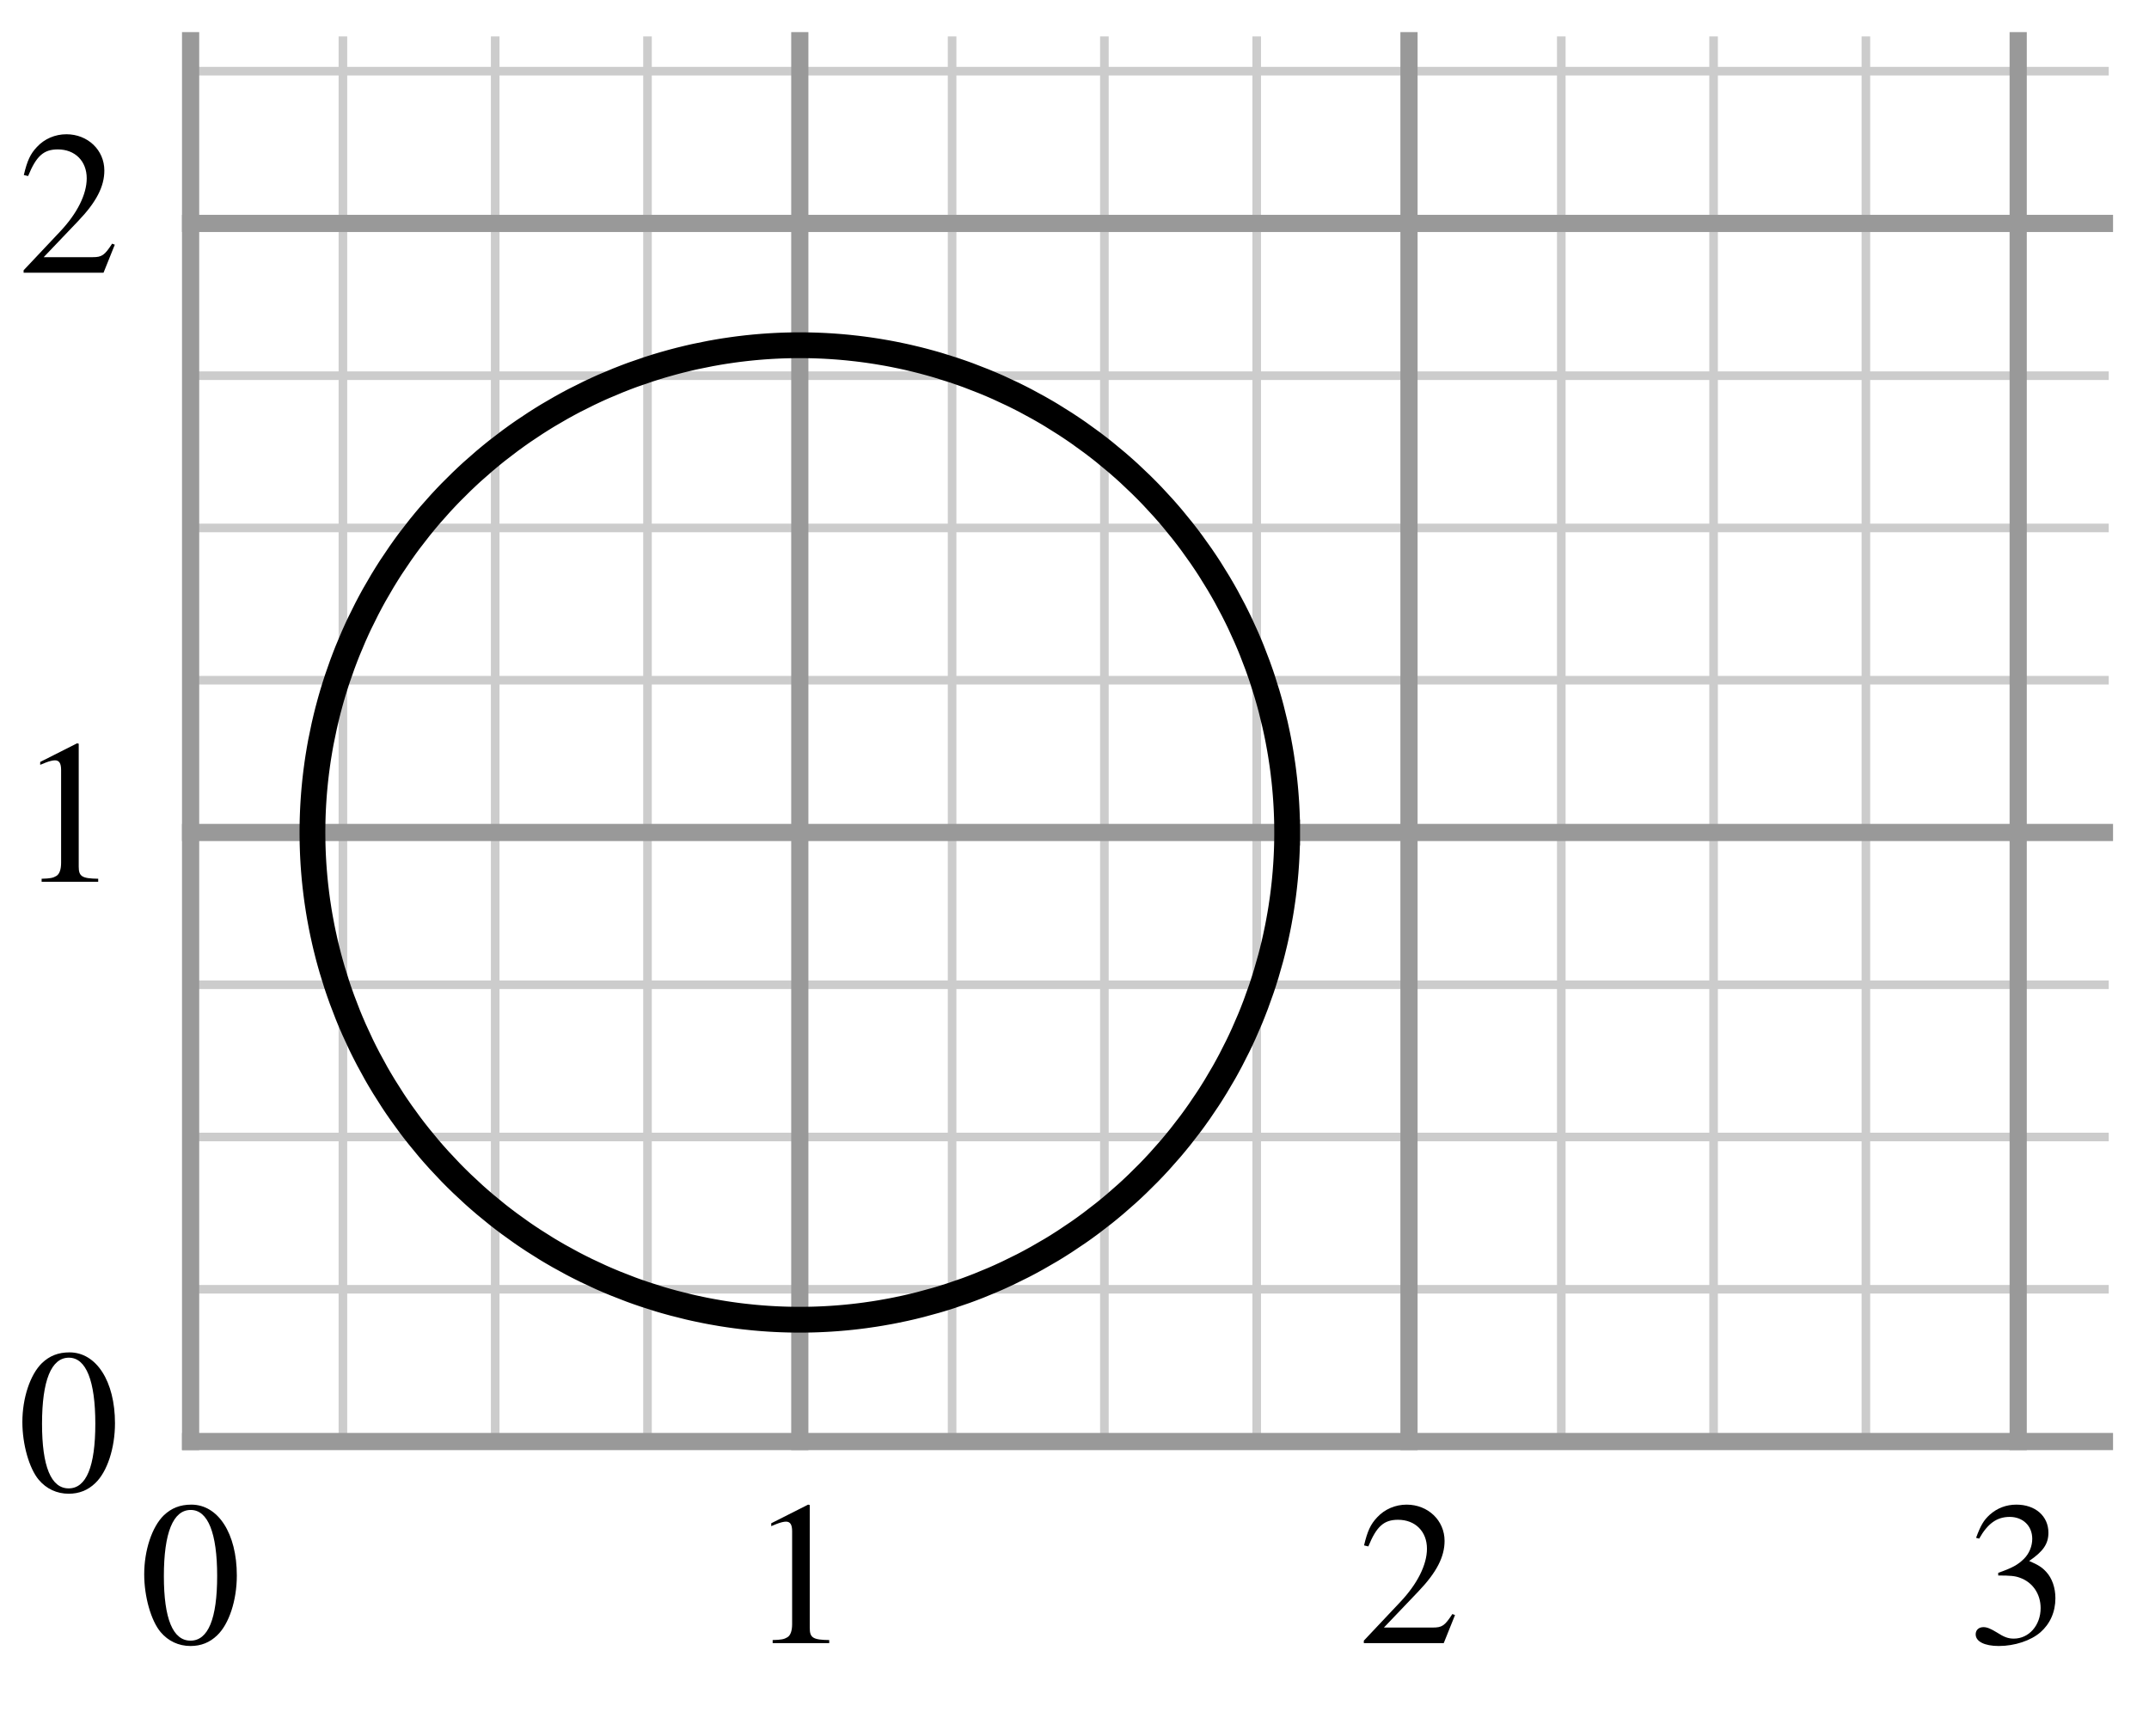 <?xml version="1.0" encoding="UTF-8"?>
<svg xmlns="http://www.w3.org/2000/svg" xmlns:xlink="http://www.w3.org/1999/xlink" width="1000pt" height="808pt" viewBox="0 0 1000 808" version="1.1">
<g id="surface1490">
<path style="fill:none;stroke-width:4;stroke-linecap:square;stroke-linejoin:miter;stroke:rgb(79.999%,79.999%,79.999%);stroke-opacity:1;stroke-miterlimit:3.25;" d="M 154.695 675.941 L 154.695 23.945 " transform="matrix(1,0,0,1,-66,-5)"/>
<path style="fill:none;stroke-width:4;stroke-linecap:square;stroke-linejoin:miter;stroke:rgb(79.999%,79.999%,79.999%);stroke-opacity:1;stroke-miterlimit:3.25;" d="M 225.566 675.941 L 225.566 23.945 " transform="matrix(1,0,0,1,-66,-5)"/>
<path style="fill:none;stroke-width:4;stroke-linecap:square;stroke-linejoin:miter;stroke:rgb(79.999%,79.999%,79.999%);stroke-opacity:1;stroke-miterlimit:3.25;" d="M 296.434 675.941 L 296.434 23.945 " transform="matrix(1,0,0,1,-66,-5)"/>
<path style="fill:none;stroke-width:4;stroke-linecap:square;stroke-linejoin:miter;stroke:rgb(79.999%,79.999%,79.999%);stroke-opacity:1;stroke-miterlimit:3.25;" d="M 367.305 675.941 L 367.305 23.945 " transform="matrix(1,0,0,1,-66,-5)"/>
<path style="fill:none;stroke-width:4;stroke-linecap:square;stroke-linejoin:miter;stroke:rgb(79.999%,79.999%,79.999%);stroke-opacity:1;stroke-miterlimit:3.25;" d="M 438.172 675.941 L 438.172 23.945 " transform="matrix(1,0,0,1,-66,-5)"/>
<path style="fill:none;stroke-width:4;stroke-linecap:square;stroke-linejoin:miter;stroke:rgb(79.999%,79.999%,79.999%);stroke-opacity:1;stroke-miterlimit:3.25;" d="M 509.043 675.941 L 509.043 23.945 " transform="matrix(1,0,0,1,-66,-5)"/>
<path style="fill:none;stroke-width:4;stroke-linecap:square;stroke-linejoin:miter;stroke:rgb(79.999%,79.999%,79.999%);stroke-opacity:1;stroke-miterlimit:3.25;" d="M 579.91 675.941 L 579.91 23.945 " transform="matrix(1,0,0,1,-66,-5)"/>
<path style="fill:none;stroke-width:4;stroke-linecap:square;stroke-linejoin:miter;stroke:rgb(79.999%,79.999%,79.999%);stroke-opacity:1;stroke-miterlimit:3.25;" d="M 650.781 675.941 L 650.781 23.945 " transform="matrix(1,0,0,1,-66,-5)"/>
<path style="fill:none;stroke-width:4;stroke-linecap:square;stroke-linejoin:miter;stroke:rgb(79.999%,79.999%,79.999%);stroke-opacity:1;stroke-miterlimit:3.25;" d="M 721.648 675.941 L 721.648 23.945 " transform="matrix(1,0,0,1,-66,-5)"/>
<path style="fill:none;stroke-width:4;stroke-linecap:square;stroke-linejoin:miter;stroke:rgb(79.999%,79.999%,79.999%);stroke-opacity:1;stroke-miterlimit:3.25;" d="M 792.52 675.941 L 792.52 23.945 " transform="matrix(1,0,0,1,-66,-5)"/>
<path style="fill:none;stroke-width:4;stroke-linecap:square;stroke-linejoin:miter;stroke:rgb(79.999%,79.999%,79.999%);stroke-opacity:1;stroke-miterlimit:3.25;" d="M 863.387 675.941 L 863.387 23.945 " transform="matrix(1,0,0,1,-66,-5)"/>
<path style="fill:none;stroke-width:4;stroke-linecap:square;stroke-linejoin:miter;stroke:rgb(79.999%,79.999%,79.999%);stroke-opacity:1;stroke-miterlimit:3.25;" d="M 934.258 675.941 L 934.258 23.945 " transform="matrix(1,0,0,1,-66,-5)"/>
<path style="fill:none;stroke-width:4;stroke-linecap:square;stroke-linejoin:miter;stroke:rgb(79.999%,79.999%,79.999%);stroke-opacity:1;stroke-miterlimit:3.25;" d="M 1005.129 675.941 L 1005.129 23.945 " transform="matrix(1,0,0,1,-66,-5)"/>
<path style="fill:none;stroke-width:4;stroke-linecap:square;stroke-linejoin:miter;stroke:rgb(79.999%,79.999%,79.999%);stroke-opacity:1;stroke-miterlimit:3.25;" d="M 154.695 675.941 L 1045.266 675.941 " transform="matrix(1,0,0,1,-66,-5)"/>
<path style="fill:none;stroke-width:4;stroke-linecap:square;stroke-linejoin:miter;stroke:rgb(79.999%,79.999%,79.999%);stroke-opacity:1;stroke-miterlimit:3.25;" d="M 154.695 605.074 L 1045.266 605.074 " transform="matrix(1,0,0,1,-66,-5)"/>
<path style="fill:none;stroke-width:4;stroke-linecap:square;stroke-linejoin:miter;stroke:rgb(79.999%,79.999%,79.999%);stroke-opacity:1;stroke-miterlimit:3.25;" d="M 154.695 534.203 L 1045.266 534.203 " transform="matrix(1,0,0,1,-66,-5)"/>
<path style="fill:none;stroke-width:4;stroke-linecap:square;stroke-linejoin:miter;stroke:rgb(79.999%,79.999%,79.999%);stroke-opacity:1;stroke-miterlimit:3.25;" d="M 154.695 463.336 L 1045.266 463.336 " transform="matrix(1,0,0,1,-66,-5)"/>
<path style="fill:none;stroke-width:4;stroke-linecap:square;stroke-linejoin:miter;stroke:rgb(79.999%,79.999%,79.999%);stroke-opacity:1;stroke-miterlimit:3.25;" d="M 154.695 392.465 L 1045.266 392.465 " transform="matrix(1,0,0,1,-66,-5)"/>
<path style="fill:none;stroke-width:4;stroke-linecap:square;stroke-linejoin:miter;stroke:rgb(79.999%,79.999%,79.999%);stroke-opacity:1;stroke-miterlimit:3.25;" d="M 154.695 321.598 L 1045.266 321.598 " transform="matrix(1,0,0,1,-66,-5)"/>
<path style="fill:none;stroke-width:4;stroke-linecap:square;stroke-linejoin:miter;stroke:rgb(79.999%,79.999%,79.999%);stroke-opacity:1;stroke-miterlimit:3.25;" d="M 154.695 250.727 L 1045.266 250.727 " transform="matrix(1,0,0,1,-66,-5)"/>
<path style="fill:none;stroke-width:4;stroke-linecap:square;stroke-linejoin:miter;stroke:rgb(79.999%,79.999%,79.999%);stroke-opacity:1;stroke-miterlimit:3.25;" d="M 154.695 179.859 L 1045.266 179.859 " transform="matrix(1,0,0,1,-66,-5)"/>
<path style="fill:none;stroke-width:4;stroke-linecap:square;stroke-linejoin:miter;stroke:rgb(79.999%,79.999%,79.999%);stroke-opacity:1;stroke-miterlimit:3.25;" d="M 154.695 108.988 L 1045.266 108.988 " transform="matrix(1,0,0,1,-66,-5)"/>
<path style="fill:none;stroke-width:4;stroke-linecap:square;stroke-linejoin:miter;stroke:rgb(79.999%,79.999%,79.999%);stroke-opacity:1;stroke-miterlimit:3.25;" d="M 154.695 38.121 L 1045.266 38.121 " transform="matrix(1,0,0,1,-66,-5)"/>
<path style="fill:none;stroke-width:8;stroke-linecap:square;stroke-linejoin:miter;stroke:rgb(59.999%,59.999%,59.999%);stroke-opacity:1;stroke-miterlimit:3.25;" d="M 154.695 675.941 L 154.695 23.945 " transform="matrix(1,0,0,1,-66,-5)"/>
<path style="fill:none;stroke-width:8;stroke-linecap:square;stroke-linejoin:miter;stroke:rgb(59.999%,59.999%,59.999%);stroke-opacity:1;stroke-miterlimit:3.25;" d="M 438.172 675.941 L 438.172 23.945 " transform="matrix(1,0,0,1,-66,-5)"/>
<path style="fill:none;stroke-width:8;stroke-linecap:square;stroke-linejoin:miter;stroke:rgb(59.999%,59.999%,59.999%);stroke-opacity:1;stroke-miterlimit:3.25;" d="M 721.648 675.941 L 721.648 23.945 " transform="matrix(1,0,0,1,-66,-5)"/>
<path style="fill:none;stroke-width:8;stroke-linecap:square;stroke-linejoin:miter;stroke:rgb(59.999%,59.999%,59.999%);stroke-opacity:1;stroke-miterlimit:3.25;" d="M 1005.129 675.941 L 1005.129 23.945 " transform="matrix(1,0,0,1,-66,-5)"/>
<path style="fill:none;stroke-width:8;stroke-linecap:square;stroke-linejoin:miter;stroke:rgb(59.999%,59.999%,59.999%);stroke-opacity:1;stroke-miterlimit:3.25;" d="M 154.695 675.941 L 1045.266 675.941 " transform="matrix(1,0,0,1,-66,-5)"/>
<path style="fill:none;stroke-width:8;stroke-linecap:square;stroke-linejoin:miter;stroke:rgb(59.999%,59.999%,59.999%);stroke-opacity:1;stroke-miterlimit:3.25;" d="M 154.695 392.465 L 1045.266 392.465 " transform="matrix(1,0,0,1,-66,-5)"/>
<path style="fill:none;stroke-width:8;stroke-linecap:square;stroke-linejoin:miter;stroke:rgb(59.999%,59.999%,59.999%);stroke-opacity:1;stroke-miterlimit:3.25;" d="M 154.695 108.988 L 1045.266 108.988 " transform="matrix(1,0,0,1,-66,-5)"/>
<path style=" stroke:none;fill-rule:evenodd;fill:rgb(0%,0%,0%);fill-opacity:1;" d="M 89.039 700.312 C 83.789 700.312 79.793 701.926 76.254 705.262 C 70.73 710.613 67.105 721.574 67.105 732.734 C 67.105 743.121 70.254 754.285 74.73 759.621 C 78.266 763.82 83.129 766.109 88.652 766.109 C 93.516 766.109 97.613 764.484 101.051 761.145 C 106.59 755.895 110.203 744.848 110.203 733.297 C 110.203 713.75 101.527 700.312 89.039 700.312 Z M 88.754 702.789 C 96.766 702.789 101.051 713.562 101.051 733.496 C 101.051 753.422 96.852 763.621 88.652 763.621 C 80.453 763.621 76.254 753.422 76.254 733.586 C 76.254 713.375 80.555 702.789 88.754 702.789 Z M 88.754 702.789 "/>
<path style=" stroke:none;fill-rule:evenodd;fill:rgb(0%,0%,0%);fill-opacity:1;" d="M 376.043 700.312 L 358.883 708.988 L 358.883 710.324 C 360.02 709.852 361.07 709.461 361.457 709.273 C 363.168 708.598 364.793 708.223 365.742 708.223 C 367.742 708.223 368.605 709.648 368.605 712.711 L 368.605 755.895 C 368.605 759.047 367.844 761.246 366.316 762.094 C 364.879 762.957 363.555 763.246 359.543 763.344 L 359.543 764.77 L 385.867 764.77 L 385.867 763.344 C 378.328 763.246 376.805 762.297 376.805 757.707 L 376.805 700.5 Z M 376.043 700.312 "/>
<path style=" stroke:none;fill-rule:evenodd;fill:rgb(0%,0%,0%);fill-opacity:1;" d="M 677.066 751.707 L 675.832 751.234 C 672.293 756.672 671.055 757.52 666.77 757.52 L 643.984 757.52 L 659.996 740.734 C 668.48 731.871 672.207 724.625 672.207 717.188 C 672.207 707.648 664.48 700.312 654.559 700.312 C 649.32 700.312 644.359 702.414 640.832 706.223 C 637.785 709.461 636.348 712.512 634.734 719.285 L 636.734 719.762 C 640.547 710.414 643.984 707.363 650.559 707.363 C 658.57 707.363 664.008 712.801 664.008 720.812 C 664.008 728.25 659.621 737.121 651.609 745.609 L 634.633 763.621 L 634.633 764.77 L 671.82 764.77 Z M 677.066 751.707 "/>
<path style=" stroke:none;fill-rule:evenodd;fill:rgb(0%,0%,0%);fill-opacity:1;" d="M 929.836 733.297 C 935.461 733.297 937.66 733.496 939.945 734.348 C 945.859 736.449 949.57 741.883 949.57 748.461 C 949.57 756.473 944.148 762.672 937.086 762.672 C 934.512 762.672 932.598 762.008 929.074 759.723 C 926.211 757.996 924.598 757.332 922.973 757.332 C 920.773 757.332 919.348 758.672 919.348 760.672 C 919.348 764.008 923.449 766.109 930.121 766.109 C 937.473 766.109 944.996 763.621 949.484 759.723 C 953.957 755.809 956.445 750.27 956.445 743.883 C 956.445 739.023 954.922 734.547 952.145 731.586 C 950.246 729.484 948.434 728.348 944.234 726.535 C 950.82 722.051 953.195 718.523 953.195 713.375 C 953.195 705.648 947.098 700.312 938.32 700.312 C 933.559 700.312 929.359 701.926 925.922 704.988 C 923.074 707.562 921.637 710.035 919.535 715.762 L 920.973 716.137 C 924.887 709.176 929.172 706.023 935.172 706.023 C 941.371 706.023 945.672 710.223 945.672 716.238 C 945.672 719.66 944.234 723.098 941.859 725.484 C 938.996 728.348 936.324 729.773 929.836 732.059 Z M 929.836 733.297 "/>
<path style=" stroke:none;fill-rule:evenodd;fill:rgb(0%,0%,0%);fill-opacity:1;" d="M 32.344 629.445 C 27.094 629.445 23.098 631.055 19.559 634.395 C 14.035 639.742 10.41 650.703 10.41 661.867 C 10.41 672.254 13.559 683.414 18.035 688.75 C 21.57 692.949 26.434 695.238 31.957 695.238 C 36.82 695.238 40.918 693.613 44.355 690.277 C 49.895 685.027 53.504 673.977 53.504 662.43 C 53.504 642.879 44.832 629.445 32.344 629.445 Z M 32.059 631.918 C 40.07 631.918 44.355 642.691 44.355 662.629 C 44.355 682.551 40.156 692.75 31.957 692.75 C 23.758 692.75 19.559 682.551 19.559 662.715 C 19.559 642.504 23.859 631.918 32.059 631.918 Z M 32.059 631.918 "/>
<path style=" stroke:none;fill-rule:evenodd;fill:rgb(0%,0%,0%);fill-opacity:1;" d="M 35.871 345.965 L 18.707 354.641 L 18.707 355.977 C 19.848 355.504 20.895 355.117 21.285 354.93 C 22.996 354.254 24.621 353.879 25.57 353.879 C 27.57 353.879 28.434 355.305 28.434 358.367 L 28.434 401.551 C 28.434 404.699 27.672 406.898 26.145 407.75 C 24.707 408.613 23.383 408.898 19.371 409 L 19.371 410.426 L 45.695 410.426 L 45.695 409 C 38.156 408.898 36.633 407.949 36.633 403.363 L 36.633 346.152 Z M 35.871 345.965 "/>
<path style=" stroke:none;fill-rule:evenodd;fill:rgb(0%,0%,0%);fill-opacity:1;" d="M 53.418 113.887 L 52.18 113.41 C 48.645 118.848 47.406 119.695 43.117 119.695 L 20.332 119.695 L 36.344 102.91 C 44.832 94.051 48.555 86.801 48.555 79.363 C 48.555 69.828 40.832 62.488 30.906 62.488 C 25.672 62.488 20.707 64.59 17.184 68.402 C 14.133 71.637 12.695 74.688 11.086 81.465 L 13.082 81.938 C 16.895 72.59 20.332 69.539 26.906 69.539 C 34.918 69.539 40.355 74.977 40.355 82.988 C 40.355 90.426 35.969 99.301 27.957 107.785 L 10.984 125.797 L 10.984 126.945 L 48.168 126.945 Z M 53.418 113.887 "/>
<path style="fill:none;stroke-width:12;stroke-linecap:square;stroke-linejoin:miter;stroke:rgb(0%,0%,0%);stroke-opacity:1;stroke-miterlimit:3.25;" d="M 664.953 392.465 L 664.953 391.59 L 664.949 391.156 L 664.949 390.719 L 664.945 390.281 L 664.938 389.844 L 664.934 389.406 L 664.926 388.969 L 664.922 388.531 L 664.914 388.098 L 664.902 387.66 L 664.895 387.223 L 664.848 385.473 L 664.832 385.039 L 664.77 383.289 L 664.75 382.855 L 664.691 381.543 L 664.668 381.109 L 664.625 380.234 L 664.523 378.488 L 664.496 378.055 L 664.469 377.617 L 664.41 376.746 L 664.281 375.004 L 664.246 374.566 L 664.211 374.133 L 664.141 373.262 L 663.984 371.52 L 663.945 371.082 L 663.902 370.648 L 663.816 369.777 L 663.637 368.039 L 663.23 364.566 L 663.113 363.629 L 662.992 362.688 L 662.734 360.809 L 662.172 357.062 L 662.023 356.125 L 661.871 355.191 L 661.551 353.324 L 660.867 349.594 L 660.777 349.129 L 660.684 348.664 L 660.5 347.734 L 660.117 345.879 L 659.309 342.176 L 657.504 334.816 L 657.391 334.387 L 657.277 333.961 L 657.047 333.105 L 656.578 331.398 L 655.598 328 L 653.48 321.246 L 653.34 320.824 L 653.199 320.406 L 652.918 319.566 L 652.344 317.895 L 651.152 314.559 L 648.617 307.953 L 648.457 307.551 L 647.965 306.344 L 647.301 304.742 L 645.934 301.555 L 643.055 295.238 L 642.871 294.848 L 642.684 294.457 L 642.305 293.676 L 641.543 292.117 L 639.984 289.016 L 636.727 282.891 L 636.5 282.48 L 636.27 282.066 L 635.809 281.246 L 634.879 279.609 L 632.98 276.363 L 629.02 269.961 L 628.512 269.172 L 627.996 268.383 L 626.961 266.812 L 624.848 263.695 L 620.473 257.57 L 619.949 256.867 L 619.422 256.164 L 618.363 254.766 L 616.207 251.988 L 611.77 246.543 L 611.488 246.207 L 611.203 245.871 L 610.637 245.203 L 609.492 243.871 L 607.168 241.234 L 602.402 236.074 L 601.746 235.387 L 601.086 234.703 L 599.754 233.34 L 597.062 230.652 L 591.543 225.41 L 591.191 225.086 L 590.84 224.766 L 590.133 224.129 L 588.715 222.859 L 585.848 220.355 L 579.988 215.496 L 579.621 215.203 L 579.258 214.914 L 578.523 214.332 L 577.051 213.184 L 574.078 210.918 L 568.023 206.539 L 567.641 206.27 L 567.254 206.004 L 566.488 205.477 L 564.941 204.426 L 561.824 202.359 L 555.492 198.391 L 555.121 198.164 L 554.746 197.941 L 554 197.492 L 552.496 196.609 L 549.473 194.875 L 543.348 191.547 L 542.961 191.344 L 541.801 190.746 L 540.246 189.953 L 537.121 188.41 L 530.801 185.465 L 530.371 185.27 L 529.938 185.078 L 529.074 184.699 L 527.34 183.949 L 523.852 182.492 L 516.805 179.754 L 516.363 179.59 L 515.918 179.426 L 515.027 179.105 L 513.25 178.473 L 509.672 177.25 L 502.457 174.984 L 502.035 174.863 L 501.613 174.738 L 500.766 174.492 L 499.066 174.012 L 495.66 173.09 L 495.234 172.98 L 494.805 172.871 L 493.953 172.652 L 492.238 172.223 L 488.805 171.41 L 488.375 171.309 L 487.945 171.215 L 487.086 171.02 L 485.359 170.648 L 481.902 169.941 L 481.469 169.855 L 481.035 169.773 L 480.172 169.605 L 478.434 169.285 L 474.957 168.688 L 474.105 168.547 L 473.25 168.414 L 471.539 168.152 L 471.113 168.09 L 470.684 168.027 L 469.828 167.902 L 468.113 167.668 L 467.684 167.613 L 467.258 167.555 L 464.68 167.238 L 461.242 166.859 L 460.383 166.773 L 459.52 166.691 L 457.797 166.535 L 457.367 166.496 L 456.938 166.461 L 456.074 166.391 L 454.352 166.262 L 453.918 166.23 L 453.488 166.203 L 452.625 166.145 L 452.191 166.117 L 451.762 166.09 L 450.898 166.043 L 450.465 166.016 L 450.035 165.996 L 449.172 165.949 L 448.305 165.91 L 447.441 165.875 L 446.504 165.836 L 445.098 165.789 L 444.629 165.777 L 443.691 165.75 L 443.223 165.738 L 442.285 165.723 L 441.812 165.715 L 440.875 165.699 L 439 165.684 L 437.59 165.684 L 437.121 165.688 L 436.652 165.688 L 435.715 165.695 L 433.84 165.727 L 433.367 165.734 L 431.492 165.781 L 429.617 165.844 L 428.211 165.902 L 427.742 165.926 L 426.805 165.969 L 424.93 166.07 L 424.461 166.098 L 423.992 166.129 L 423.059 166.188 L 421.188 166.32 L 420.719 166.355 L 420.25 166.395 L 419.316 166.469 L 417.445 166.633 L 417.008 166.672 L 416.574 166.715 L 415.703 166.801 L 413.961 166.98 L 413.523 167.027 L 413.09 167.074 L 412.219 167.176 L 410.48 167.383 L 410.047 167.434 L 409.613 167.488 L 408.742 167.602 L 407.008 167.836 L 403.543 168.344 L 403.109 168.41 L 402.676 168.48 L 401.812 168.617 L 400.086 168.906 L 396.637 169.52 L 389.773 170.91 L 388.844 171.113 L 387.918 171.32 L 386.07 171.75 L 382.383 172.652 L 381.922 172.77 L 381.465 172.891 L 380.543 173.129 L 378.711 173.617 L 375.055 174.645 L 374.602 174.777 L 374.145 174.91 L 373.234 175.18 L 371.418 175.73 L 367.801 176.879 L 360.621 179.355 L 359.746 179.676 L 358.875 180 L 357.129 180.66 L 353.66 182.02 L 346.789 184.91 L 346.363 185.098 L 345.938 185.289 L 345.086 185.668 L 343.391 186.441 L 340.02 188.027 L 333.352 191.363 L 332.969 191.562 L 332.582 191.766 L 331.816 192.172 L 330.285 192.992 L 327.238 194.668 L 321.23 198.16 L 320.855 198.387 L 320.484 198.609 L 319.742 199.062 L 318.266 199.977 L 315.328 201.836 L 309.543 205.691 L 309.156 205.961 L 308.77 206.227 L 307.996 206.766 L 306.457 207.855 L 303.406 210.07 L 297.418 214.652 L 297.047 214.945 L 296.68 215.238 L 295.945 215.828 L 294.48 217.016 L 291.586 219.43 L 285.914 224.398 L 285.586 224.691 L 284.613 225.582 L 283.324 226.781 L 280.773 229.203 L 275.781 234.164 L 275.477 234.48 L 275.168 234.797 L 274.559 235.43 L 273.344 236.703 L 270.949 239.277 L 266.277 244.543 L 265.965 244.902 L 265.039 245.992 L 263.812 247.453 L 261.398 250.402 L 256.723 256.426 L 256.152 257.191 L 255.586 257.957 L 254.461 259.496 L 252.254 262.605 L 247.992 268.93 L 247.738 269.32 L 247.484 269.715 L 246.98 270.504 L 245.98 272.086 L 244.02 275.273 L 240.258 281.746 L 240.027 282.152 L 239.348 283.383 L 238.457 285.027 L 236.711 288.34 L 233.383 295.047 L 233.008 295.836 L 232.637 296.625 L 231.906 298.211 L 230.48 301.398 L 227.773 307.836 L 227.609 308.242 L 227.129 309.461 L 226.496 311.086 L 225.266 314.355 L 222.961 320.949 L 222.812 321.398 L 222.668 321.848 L 222.375 322.746 L 221.797 324.551 L 220.695 328.172 L 220.562 328.629 L 220.43 329.082 L 220.164 329.992 L 219.652 331.812 L 218.668 335.469 L 218.551 335.93 L 218.434 336.387 L 218.203 337.305 L 217.75 339.145 L 216.891 342.832 L 215.355 350.246 L 215.191 351.113 L 215.035 351.984 L 214.723 353.723 L 214.148 357.211 L 214.078 357.648 L 214.012 358.086 L 213.879 358.957 L 213.625 360.707 L 213.156 364.211 L 213.102 364.652 L 213.051 365.09 L 212.945 365.965 L 212.746 367.723 L 212.695 368.164 L 212.648 368.602 L 212.559 369.48 L 212.387 371.238 L 212.344 371.68 L 212.305 372.121 L 212.227 373 L 212.082 374.762 L 212.051 375.203 L 212.016 375.645 L 211.953 376.523 L 211.836 378.289 L 211.809 378.723 L 211.781 379.152 L 211.734 380.02 L 211.711 380.449 L 211.688 380.883 L 211.645 381.75 L 211.625 382.18 L 211.605 382.613 L 211.57 383.48 L 211.551 383.914 L 211.535 384.348 L 211.508 385.211 L 211.492 385.645 L 211.457 386.945 L 211.449 387.379 L 211.438 387.809 L 211.414 389.109 L 211.406 389.977 L 211.398 390.41 L 211.398 390.844 L 211.395 391.277 L 211.391 391.707 L 211.391 393.008 L 211.395 393.441 L 211.395 393.875 L 211.406 395.176 L 211.414 395.609 L 211.418 396.039 L 211.441 397.34 L 211.488 399.074 L 211.5 399.504 L 211.516 399.938 L 211.543 400.805 L 211.562 401.238 L 211.578 401.672 L 211.613 402.535 L 211.633 402.969 L 211.656 403.402 L 211.699 404.266 L 211.797 405.996 L 211.852 406.934 L 211.914 407.875 L 212.051 409.75 L 212.086 410.215 L 212.203 411.621 L 212.367 413.496 L 212.41 413.961 L 212.551 415.367 L 212.746 417.234 L 213.188 420.969 L 213.25 421.434 L 213.309 421.902 L 213.434 422.832 L 213.691 424.695 L 214.258 428.41 L 214.332 428.875 L 214.41 429.34 L 214.562 430.266 L 214.883 432.117 L 215.574 435.816 L 215.656 436.246 L 215.914 437.535 L 216.27 439.254 L 217.02 442.68 L 217.117 443.109 L 217.215 443.535 L 217.414 444.391 L 217.824 446.098 L 218.68 449.5 L 218.789 449.922 L 218.902 450.348 L 219.129 451.195 L 219.59 452.887 L 220.551 456.262 L 222.629 462.965 L 222.777 463.418 L 222.926 463.867 L 223.227 464.77 L 223.84 466.57 L 225.113 470.152 L 227.836 477.254 L 228.016 477.695 L 228.195 478.133 L 228.555 479.012 L 229.289 480.77 L 230.797 484.258 L 233.992 491.16 L 234.195 491.578 L 234.402 492 L 234.812 492.836 L 235.645 494.508 L 237.352 497.828 L 240.93 504.379 L 241.391 505.191 L 241.855 506 L 242.797 507.613 L 244.719 510.812 L 248.723 517.117 L 249.199 517.844 L 249.684 518.566 L 250.656 520.012 L 252.637 522.875 L 256.73 528.512 L 257.254 529.207 L 257.777 529.898 L 258.84 531.281 L 260.992 534.016 L 265.422 539.391 L 265.727 539.75 L 266.035 540.109 L 266.652 540.824 L 267.891 542.246 L 270.41 545.062 L 275.582 550.562 L 275.914 550.902 L 276.242 551.238 L 276.906 551.91 L 278.238 553.25 L 280.938 555.891 L 286.465 561.035 L 287.121 561.621 L 287.781 562.207 L 289.105 563.371 L 291.777 565.668 L 297.234 570.133 L 297.578 570.406 L 297.926 570.68 L 298.617 571.223 L 300.012 572.305 L 302.824 574.43 L 308.547 578.547 L 308.898 578.793 L 309.965 579.531 L 311.395 580.5 L 314.273 582.41 L 320.121 586.098 L 320.488 586.324 L 320.859 586.547 L 321.598 586.992 L 323.086 587.875 L 326.074 589.605 L 332.133 592.93 L 332.551 593.148 L 332.965 593.367 L 333.797 593.801 L 335.465 594.656 L 338.82 596.328 L 345.613 599.5 L 346.043 599.691 L 346.473 599.879 L 347.328 600.258 L 349.051 601 L 352.512 602.445 L 359.5 605.164 L 359.91 605.316 L 360.32 605.465 L 361.145 605.766 L 362.789 606.352 L 366.098 607.488 L 372.766 609.609 L 373.184 609.738 L 373.605 609.863 L 374.445 610.109 L 376.125 610.594 L 379.496 611.523 L 386.281 613.23 L 386.742 613.34 L 387.207 613.445 L 388.129 613.656 L 389.98 614.066 L 393.695 614.844 L 394.16 614.934 L 394.625 615.027 L 395.555 615.207 L 397.418 615.555 L 401.156 616.207 L 401.621 616.281 L 402.09 616.359 L 403.027 616.508 L 404.902 616.793 L 405.371 616.863 L 406.777 617.062 L 408.656 617.32 L 409.129 617.379 L 409.598 617.441 L 410.539 617.559 L 412.422 617.781 L 416.195 618.18 L 416.633 618.223 L 417.074 618.266 L 417.957 618.344 L 419.723 618.496 L 420.16 618.531 L 420.602 618.566 L 421.484 618.633 L 423.254 618.758 L 425.02 618.867 L 425.902 618.914 L 426.789 618.961 L 427.23 618.984 L 427.672 619.004 L 428.559 619.043 L 429 619.062 L 429.441 619.078 L 430.328 619.113 L 430.77 619.125 L 431.211 619.141 L 431.652 619.152 L 432.098 619.164 L 433.422 619.199 L 433.867 619.207 L 434.75 619.223 L 435.195 619.227 L 435.637 619.234 L 436.078 619.238 L 436.523 619.242 L 436.965 619.246 L 439.18 619.246 L 440.062 619.238 L 440.508 619.234 L 440.949 619.23 L 441.391 619.223 L 441.836 619.219 L 442.719 619.203 L 443.16 619.191 L 443.605 619.184 L 444.488 619.16 L 444.922 619.148 L 445.355 619.133 L 446.227 619.105 L 446.66 619.09 L 447.094 619.07 L 447.961 619.035 L 448.828 618.996 L 449.695 618.953 L 451.426 618.859 L 451.859 618.832 L 452.293 618.809 L 453.16 618.75 L 454.891 618.629 L 455.758 618.566 L 456.621 618.496 L 458.352 618.348 L 458.785 618.309 L 459.215 618.27 L 460.082 618.188 L 461.809 618.012 L 462.238 617.969 L 462.672 617.922 L 463.535 617.824 L 465.258 617.625 L 465.688 617.57 L 466.121 617.52 L 466.98 617.41 L 468.703 617.184 L 472.137 616.688 L 472.605 616.617 L 473.07 616.547 L 474 616.398 L 475.855 616.094 L 479.566 615.438 L 480.027 615.352 L 480.492 615.266 L 481.414 615.086 L 483.262 614.719 L 486.945 613.941 L 487.406 613.84 L 487.867 613.734 L 488.785 613.527 L 490.617 613.102 L 494.273 612.199 L 501.539 610.215 L 501.961 610.09 L 502.383 609.969 L 503.227 609.715 L 504.906 609.207 L 508.258 608.145 L 514.91 605.871 L 515.324 605.723 L 515.734 605.57 L 516.562 605.27 L 518.207 604.656 L 521.488 603.391 L 527.984 600.707 L 528.422 600.516 L 528.859 600.328 L 529.73 599.945 L 531.469 599.168 L 534.926 597.57 L 541.762 594.207 L 542.605 593.77 L 543.453 593.328 L 545.133 592.438 L 548.477 590.613 L 555.07 586.797 L 555.473 586.555 L 556.668 585.828 L 558.258 584.844 L 561.414 582.836 L 567.625 578.668 L 568.008 578.402 L 568.391 578.133 L 569.156 577.598 L 570.68 576.512 L 573.695 574.301 L 579.617 569.734 L 580.977 568.641 L 582.328 567.535 L 585.004 565.297 L 590.25 560.699 L 590.574 560.406 L 590.895 560.113 L 591.539 559.523 L 592.82 558.34 L 595.352 555.941 L 600.305 551.031 L 600.637 550.691 L 601.621 549.672 L 602.93 548.305 L 605.504 545.535 L 610.516 539.867 L 610.824 539.508 L 611.129 539.148 L 611.738 538.426 L 612.949 536.973 L 615.336 534.039 L 619.961 528.051 L 620.223 527.695 L 620.484 527.344 L 621.008 526.633 L 622.047 525.203 L 624.094 522.324 L 628.047 516.473 L 628.289 516.102 L 628.527 515.734 L 629.008 514.992 L 629.953 513.5 L 631.816 510.5 L 635.398 504.414 L 635.609 504.039 L 635.824 503.66 L 636.246 502.906 L 637.082 501.391 L 638.723 498.34 L 641.859 492.168 L 642.051 491.781 L 642.238 491.391 L 642.617 490.613 L 643.359 489.051 L 644.809 485.906 L 647.566 479.555 L 647.926 478.688 L 648.281 477.816 L 648.98 476.074 L 650.336 472.57 L 652.871 465.5 L 653.023 465.059 L 653.469 463.723 L 654.051 461.938 L 655.172 458.352 L 657.234 451.129 L 657.348 450.707 L 657.461 450.281 L 657.684 449.434 L 658.117 447.734 L 658.945 444.332 L 659.043 443.902 L 659.145 443.477 L 659.34 442.621 L 659.719 440.914 L 660.441 437.484 L 660.613 436.625 L 660.781 435.766 L 661.109 434.043 L 661.727 430.594 L 661.801 430.16 L 661.871 429.727 L 662.016 428.863 L 662.289 427.133 L 662.797 423.664 L 662.93 422.695 L 663.059 421.727 L 663.305 419.785 L 663.359 419.301 L 663.418 418.816 L 663.531 417.844 L 663.742 415.898 L 663.789 415.41 L 663.84 414.926 L 663.934 413.953 L 664.109 412.004 L 664.195 411.027 L 664.27 410.055 L 664.414 408.102 L 664.449 407.613 L 664.48 407.125 L 664.543 406.152 L 664.652 404.199 L 664.699 403.223 L 664.742 402.242 L 664.766 401.754 L 664.785 401.266 L 664.82 400.289 L 664.867 398.824 L 664.879 398.332 L 664.902 397.355 L 664.91 396.867 L 664.922 396.379 L 664.93 395.891 L 664.934 395.398 L 664.941 394.91 L 664.953 393.445 L 664.953 392.465 " transform="matrix(1,0,0,1,-66,-5)"/>
</g>
</svg>
